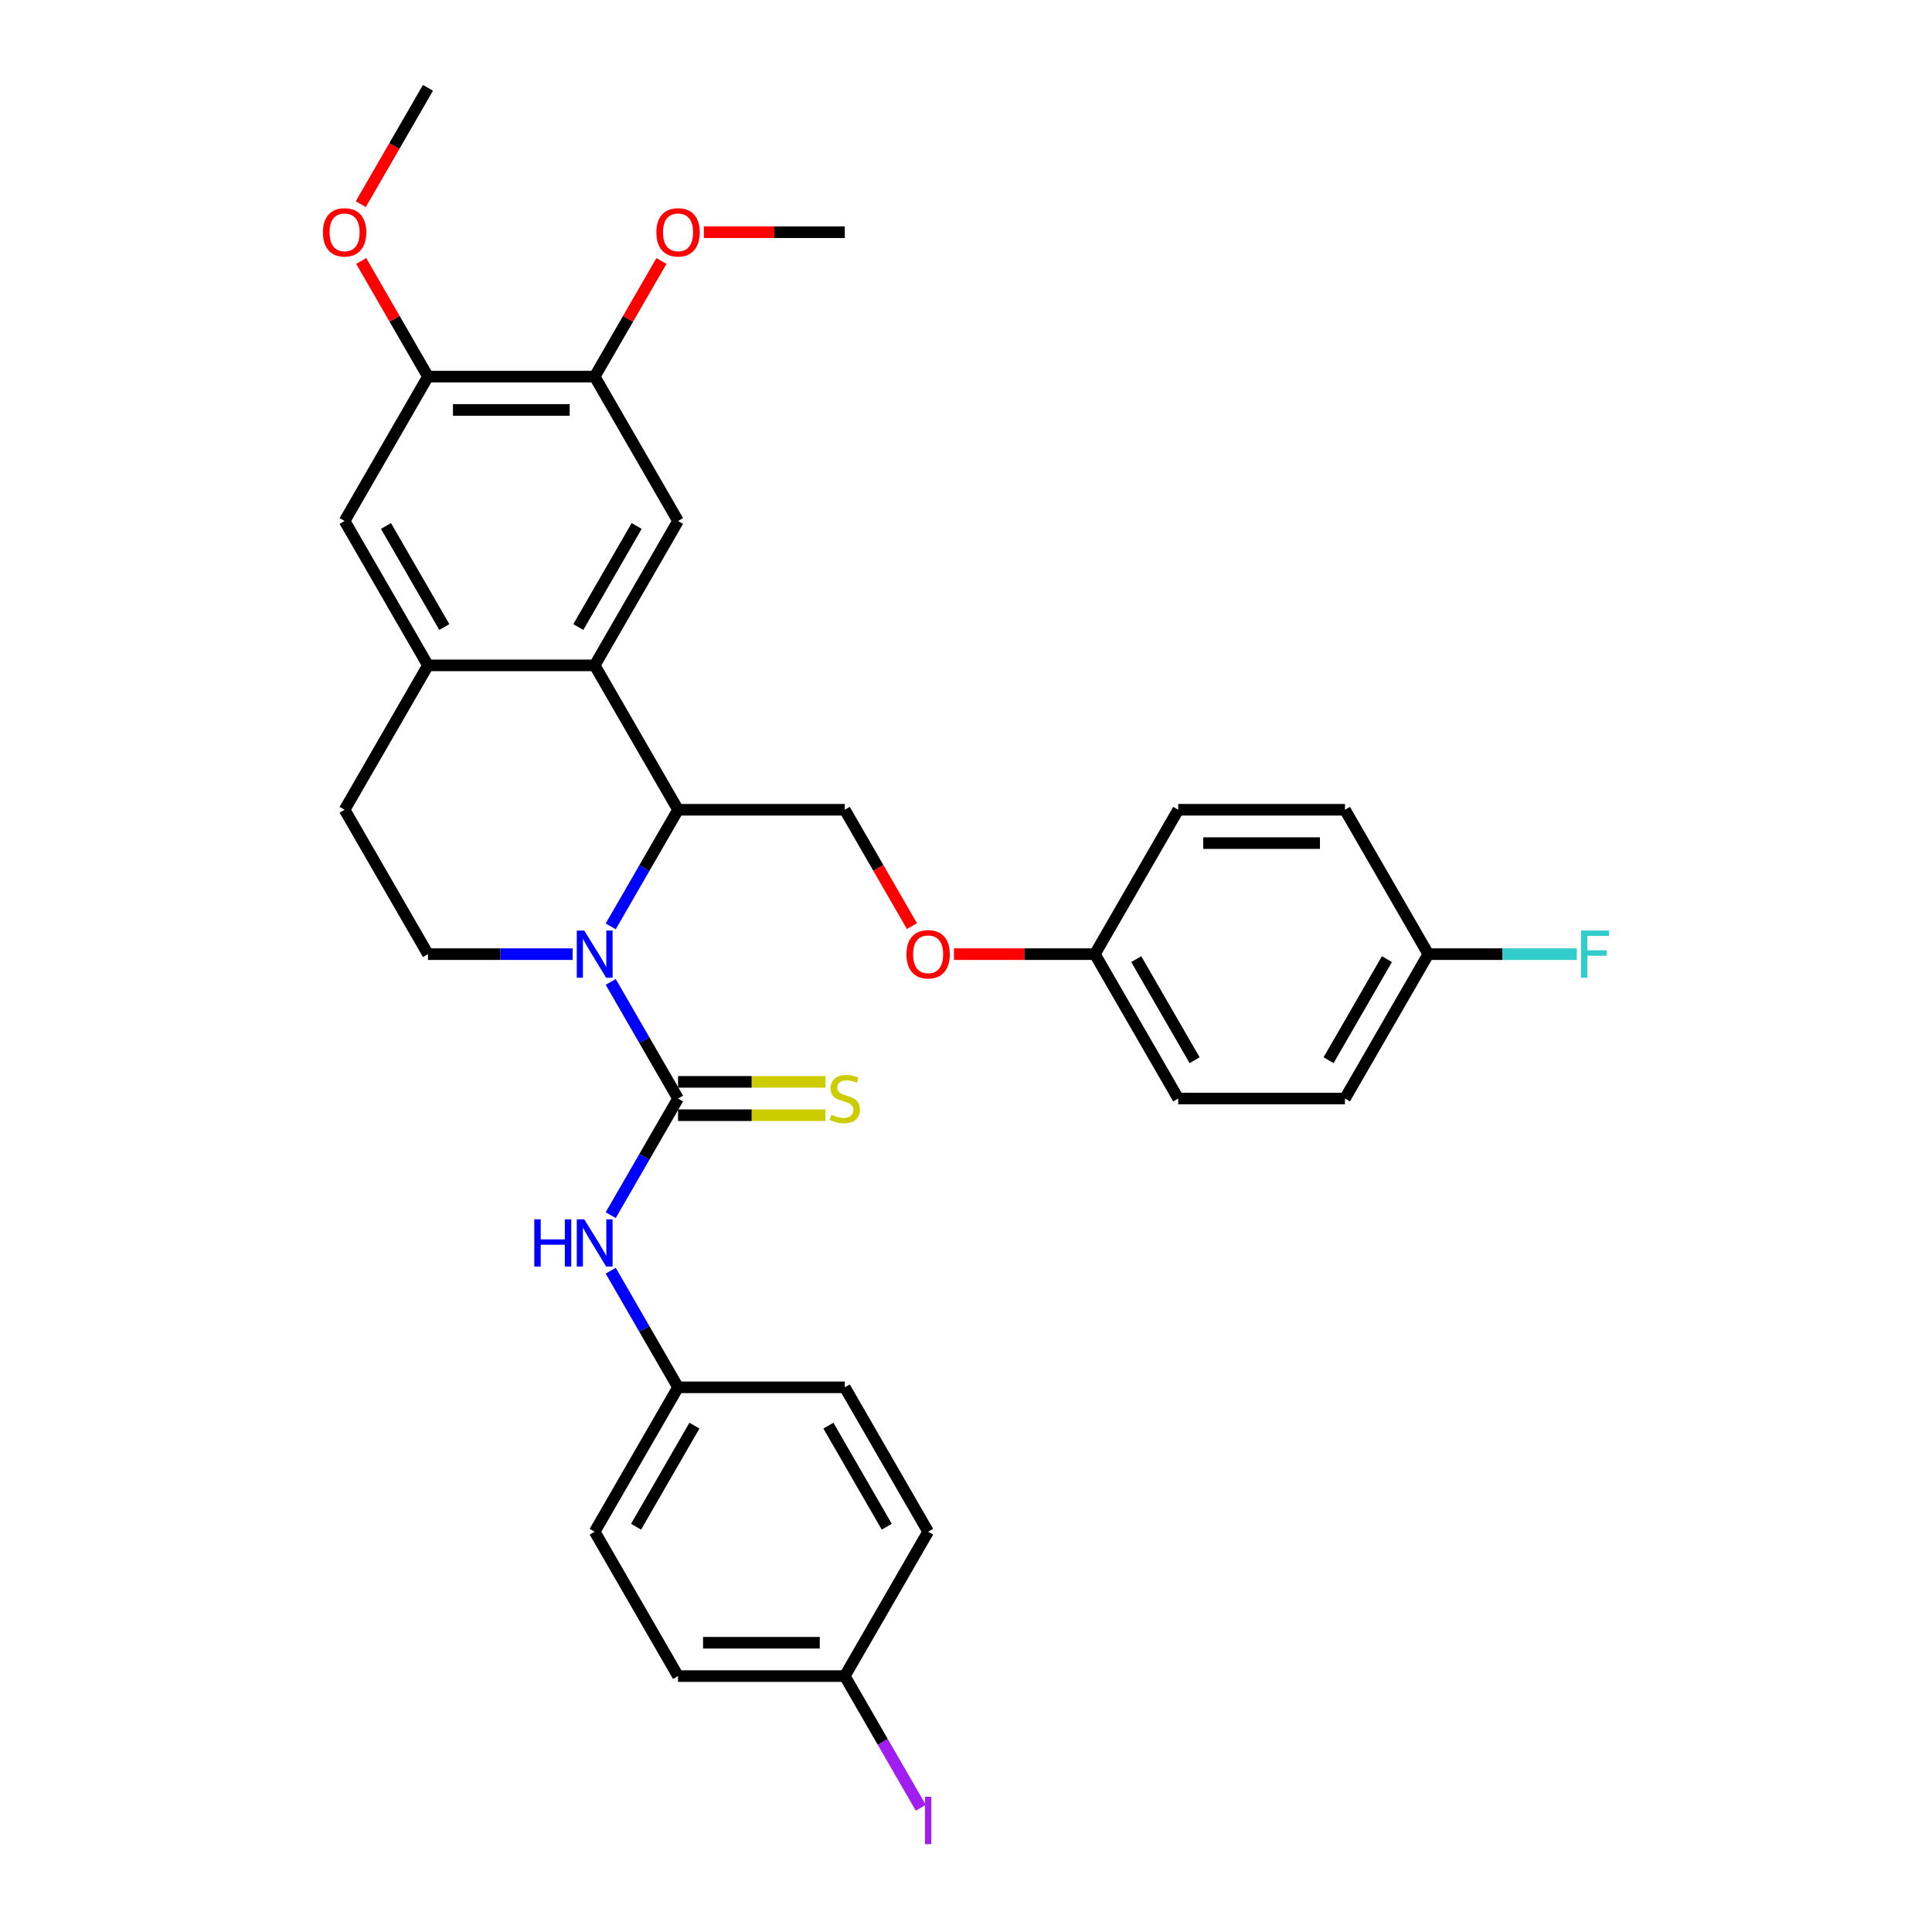 <?xml version='1.0' encoding='iso-8859-1'?>
<svg version='1.1' baseProfile='full'
              xmlns='http://www.w3.org/2000/svg'
                      xmlns:rdkit='http://www.rdkit.org/xml'
                      xmlns:xlink='http://www.w3.org/1999/xlink'
                  xml:space='preserve'
width='1000px' height='1000px' viewBox='0 0 1000 1000'>
<!-- END OF HEADER -->
<rect style='opacity:1.0;fill:#FFFFFF;stroke:none' width='1000' height='1000' x='0' y='0'> </rect>
<path class='bond-0' d='M 316.11,508.241 L 333.533,538.42' style='fill:none;fill-rule:evenodd;stroke:#0000FF;stroke-width:6px;stroke-linecap:butt;stroke-linejoin:miter;stroke-opacity:1' />
<path class='bond-0' d='M 333.533,538.42 L 350.957,568.599' style='fill:none;fill-rule:evenodd;stroke:#000000;stroke-width:6px;stroke-linecap:butt;stroke-linejoin:miter;stroke-opacity:1' />
<path class='bond-1' d='M 316.11,479.487 L 333.533,449.308' style='fill:none;fill-rule:evenodd;stroke:#0000FF;stroke-width:6px;stroke-linecap:butt;stroke-linejoin:miter;stroke-opacity:1' />
<path class='bond-1' d='M 333.533,449.308 L 350.957,419.129' style='fill:none;fill-rule:evenodd;stroke:#000000;stroke-width:6px;stroke-linecap:butt;stroke-linejoin:miter;stroke-opacity:1' />
<path class='bond-6' d='M 296.383,493.864 L 258.948,493.864' style='fill:none;fill-rule:evenodd;stroke:#0000FF;stroke-width:6px;stroke-linecap:butt;stroke-linejoin:miter;stroke-opacity:1' />
<path class='bond-6' d='M 258.948,493.864 L 221.513,493.864' style='fill:none;fill-rule:evenodd;stroke:#000000;stroke-width:6px;stroke-linecap:butt;stroke-linejoin:miter;stroke-opacity:1' />
<path class='bond-5' d='M 350.957,568.599 L 333.533,598.778' style='fill:none;fill-rule:evenodd;stroke:#000000;stroke-width:6px;stroke-linecap:butt;stroke-linejoin:miter;stroke-opacity:1' />
<path class='bond-5' d='M 333.533,598.778 L 316.11,628.957' style='fill:none;fill-rule:evenodd;stroke:#0000FF;stroke-width:6px;stroke-linecap:butt;stroke-linejoin:miter;stroke-opacity:1' />
<path class='bond-11' d='M 350.957,577.229 L 389.109,577.229' style='fill:none;fill-rule:evenodd;stroke:#000000;stroke-width:6px;stroke-linecap:butt;stroke-linejoin:miter;stroke-opacity:1' />
<path class='bond-11' d='M 389.109,577.229 L 427.261,577.229' style='fill:none;fill-rule:evenodd;stroke:#CCCC00;stroke-width:6px;stroke-linecap:butt;stroke-linejoin:miter;stroke-opacity:1' />
<path class='bond-11' d='M 350.957,559.97 L 389.109,559.97' style='fill:none;fill-rule:evenodd;stroke:#000000;stroke-width:6px;stroke-linecap:butt;stroke-linejoin:miter;stroke-opacity:1' />
<path class='bond-11' d='M 389.109,559.97 L 427.261,559.97' style='fill:none;fill-rule:evenodd;stroke:#CCCC00;stroke-width:6px;stroke-linecap:butt;stroke-linejoin:miter;stroke-opacity:1' />
<path class='bond-2' d='M 350.957,419.129 L 307.809,344.394' style='fill:none;fill-rule:evenodd;stroke:#000000;stroke-width:6px;stroke-linecap:butt;stroke-linejoin:miter;stroke-opacity:1' />
<path class='bond-9' d='M 350.957,419.129 L 437.254,419.129' style='fill:none;fill-rule:evenodd;stroke:#000000;stroke-width:6px;stroke-linecap:butt;stroke-linejoin:miter;stroke-opacity:1' />
<path class='bond-4' d='M 307.809,344.394 L 350.957,269.659' style='fill:none;fill-rule:evenodd;stroke:#000000;stroke-width:6px;stroke-linecap:butt;stroke-linejoin:miter;stroke-opacity:1' />
<path class='bond-4' d='M 299.334,324.554 L 329.538,272.24' style='fill:none;fill-rule:evenodd;stroke:#000000;stroke-width:6px;stroke-linecap:butt;stroke-linejoin:miter;stroke-opacity:1' />
<path class='bond-32' d='M 307.809,344.394 L 221.513,344.394' style='fill:none;fill-rule:evenodd;stroke:#000000;stroke-width:6px;stroke-linecap:butt;stroke-linejoin:miter;stroke-opacity:1' />
<path class='bond-3' d='M 221.513,344.394 L 178.364,419.129' style='fill:none;fill-rule:evenodd;stroke:#000000;stroke-width:6px;stroke-linecap:butt;stroke-linejoin:miter;stroke-opacity:1' />
<path class='bond-8' d='M 221.513,344.394 L 178.364,269.659' style='fill:none;fill-rule:evenodd;stroke:#000000;stroke-width:6px;stroke-linecap:butt;stroke-linejoin:miter;stroke-opacity:1' />
<path class='bond-8' d='M 229.987,324.554 L 199.784,272.24' style='fill:none;fill-rule:evenodd;stroke:#000000;stroke-width:6px;stroke-linecap:butt;stroke-linejoin:miter;stroke-opacity:1' />
<path class='bond-7' d='M 350.957,269.659 L 307.809,194.924' style='fill:none;fill-rule:evenodd;stroke:#000000;stroke-width:6px;stroke-linecap:butt;stroke-linejoin:miter;stroke-opacity:1' />
<path class='bond-14' d='M 316.11,657.711 L 333.533,687.89' style='fill:none;fill-rule:evenodd;stroke:#0000FF;stroke-width:6px;stroke-linecap:butt;stroke-linejoin:miter;stroke-opacity:1' />
<path class='bond-14' d='M 333.533,687.89 L 350.957,718.069' style='fill:none;fill-rule:evenodd;stroke:#000000;stroke-width:6px;stroke-linecap:butt;stroke-linejoin:miter;stroke-opacity:1' />
<path class='bond-12' d='M 221.513,493.864 L 178.364,419.129' style='fill:none;fill-rule:evenodd;stroke:#000000;stroke-width:6px;stroke-linecap:butt;stroke-linejoin:miter;stroke-opacity:1' />
<path class='bond-18' d='M 307.809,194.924 L 325.083,165.004' style='fill:none;fill-rule:evenodd;stroke:#000000;stroke-width:6px;stroke-linecap:butt;stroke-linejoin:miter;stroke-opacity:1' />
<path class='bond-18' d='M 325.083,165.004 L 342.358,135.084' style='fill:none;fill-rule:evenodd;stroke:#FF0000;stroke-width:6px;stroke-linecap:butt;stroke-linejoin:miter;stroke-opacity:1' />
<path class='bond-33' d='M 307.809,194.924 L 221.513,194.924' style='fill:none;fill-rule:evenodd;stroke:#000000;stroke-width:6px;stroke-linecap:butt;stroke-linejoin:miter;stroke-opacity:1' />
<path class='bond-33' d='M 294.865,212.184 L 234.457,212.184' style='fill:none;fill-rule:evenodd;stroke:#000000;stroke-width:6px;stroke-linecap:butt;stroke-linejoin:miter;stroke-opacity:1' />
<path class='bond-10' d='M 178.364,269.659 L 221.513,194.924' style='fill:none;fill-rule:evenodd;stroke:#000000;stroke-width:6px;stroke-linecap:butt;stroke-linejoin:miter;stroke-opacity:1' />
<path class='bond-13' d='M 437.254,419.129 L 454.638,449.239' style='fill:none;fill-rule:evenodd;stroke:#000000;stroke-width:6px;stroke-linecap:butt;stroke-linejoin:miter;stroke-opacity:1' />
<path class='bond-13' d='M 454.638,449.239 L 472.022,479.349' style='fill:none;fill-rule:evenodd;stroke:#FF0000;stroke-width:6px;stroke-linecap:butt;stroke-linejoin:miter;stroke-opacity:1' />
<path class='bond-19' d='M 221.513,194.924 L 204.238,165.004' style='fill:none;fill-rule:evenodd;stroke:#000000;stroke-width:6px;stroke-linecap:butt;stroke-linejoin:miter;stroke-opacity:1' />
<path class='bond-19' d='M 204.238,165.004 L 186.964,135.084' style='fill:none;fill-rule:evenodd;stroke:#FF0000;stroke-width:6px;stroke-linecap:butt;stroke-linejoin:miter;stroke-opacity:1' />
<path class='bond-15' d='M 493.778,493.864 L 530.238,493.864' style='fill:none;fill-rule:evenodd;stroke:#FF0000;stroke-width:6px;stroke-linecap:butt;stroke-linejoin:miter;stroke-opacity:1' />
<path class='bond-15' d='M 530.238,493.864 L 566.699,493.864' style='fill:none;fill-rule:evenodd;stroke:#000000;stroke-width:6px;stroke-linecap:butt;stroke-linejoin:miter;stroke-opacity:1' />
<path class='bond-22' d='M 350.957,718.069 L 437.254,718.069' style='fill:none;fill-rule:evenodd;stroke:#000000;stroke-width:6px;stroke-linecap:butt;stroke-linejoin:miter;stroke-opacity:1' />
<path class='bond-23' d='M 350.957,718.069 L 307.809,792.804' style='fill:none;fill-rule:evenodd;stroke:#000000;stroke-width:6px;stroke-linecap:butt;stroke-linejoin:miter;stroke-opacity:1' />
<path class='bond-23' d='M 359.432,737.909 L 329.228,790.224' style='fill:none;fill-rule:evenodd;stroke:#000000;stroke-width:6px;stroke-linecap:butt;stroke-linejoin:miter;stroke-opacity:1' />
<path class='bond-24' d='M 566.699,493.864 L 609.847,419.129' style='fill:none;fill-rule:evenodd;stroke:#000000;stroke-width:6px;stroke-linecap:butt;stroke-linejoin:miter;stroke-opacity:1' />
<path class='bond-25' d='M 566.699,493.864 L 609.847,568.599' style='fill:none;fill-rule:evenodd;stroke:#000000;stroke-width:6px;stroke-linecap:butt;stroke-linejoin:miter;stroke-opacity:1' />
<path class='bond-25' d='M 588.118,496.445 L 618.322,548.759' style='fill:none;fill-rule:evenodd;stroke:#000000;stroke-width:6px;stroke-linecap:butt;stroke-linejoin:miter;stroke-opacity:1' />
<path class='bond-16' d='M 739.292,493.864 L 696.143,568.599' style='fill:none;fill-rule:evenodd;stroke:#000000;stroke-width:6px;stroke-linecap:butt;stroke-linejoin:miter;stroke-opacity:1' />
<path class='bond-16' d='M 717.872,496.445 L 687.669,548.759' style='fill:none;fill-rule:evenodd;stroke:#000000;stroke-width:6px;stroke-linecap:butt;stroke-linejoin:miter;stroke-opacity:1' />
<path class='bond-20' d='M 739.292,493.864 L 777.728,493.864' style='fill:none;fill-rule:evenodd;stroke:#000000;stroke-width:6px;stroke-linecap:butt;stroke-linejoin:miter;stroke-opacity:1' />
<path class='bond-20' d='M 777.728,493.864 L 816.164,493.864' style='fill:none;fill-rule:evenodd;stroke:#33CCCC;stroke-width:6px;stroke-linecap:butt;stroke-linejoin:miter;stroke-opacity:1' />
<path class='bond-35' d='M 739.292,493.864 L 696.143,419.129' style='fill:none;fill-rule:evenodd;stroke:#000000;stroke-width:6px;stroke-linecap:butt;stroke-linejoin:miter;stroke-opacity:1' />
<path class='bond-17' d='M 437.254,867.539 L 350.957,867.539' style='fill:none;fill-rule:evenodd;stroke:#000000;stroke-width:6px;stroke-linecap:butt;stroke-linejoin:miter;stroke-opacity:1' />
<path class='bond-17' d='M 424.309,850.28 L 363.902,850.28' style='fill:none;fill-rule:evenodd;stroke:#000000;stroke-width:6px;stroke-linecap:butt;stroke-linejoin:miter;stroke-opacity:1' />
<path class='bond-21' d='M 437.254,867.539 L 456.929,901.618' style='fill:none;fill-rule:evenodd;stroke:#000000;stroke-width:6px;stroke-linecap:butt;stroke-linejoin:miter;stroke-opacity:1' />
<path class='bond-21' d='M 456.929,901.618 L 476.605,935.697' style='fill:none;fill-rule:evenodd;stroke:#A01EEF;stroke-width:6px;stroke-linecap:butt;stroke-linejoin:miter;stroke-opacity:1' />
<path class='bond-34' d='M 437.254,867.539 L 480.402,792.804' style='fill:none;fill-rule:evenodd;stroke:#000000;stroke-width:6px;stroke-linecap:butt;stroke-linejoin:miter;stroke-opacity:1' />
<path class='bond-30' d='M 364.333,120.19 L 400.794,120.19' style='fill:none;fill-rule:evenodd;stroke:#FF0000;stroke-width:6px;stroke-linecap:butt;stroke-linejoin:miter;stroke-opacity:1' />
<path class='bond-30' d='M 400.794,120.19 L 437.254,120.19' style='fill:none;fill-rule:evenodd;stroke:#000000;stroke-width:6px;stroke-linecap:butt;stroke-linejoin:miter;stroke-opacity:1' />
<path class='bond-31' d='M 186.745,105.674 L 204.129,75.564' style='fill:none;fill-rule:evenodd;stroke:#FF0000;stroke-width:6px;stroke-linecap:butt;stroke-linejoin:miter;stroke-opacity:1' />
<path class='bond-31' d='M 204.129,75.564 L 221.513,45.455' style='fill:none;fill-rule:evenodd;stroke:#000000;stroke-width:6px;stroke-linecap:butt;stroke-linejoin:miter;stroke-opacity:1' />
<path class='bond-26' d='M 437.254,718.069 L 480.402,792.804' style='fill:none;fill-rule:evenodd;stroke:#000000;stroke-width:6px;stroke-linecap:butt;stroke-linejoin:miter;stroke-opacity:1' />
<path class='bond-26' d='M 428.779,737.909 L 458.983,790.224' style='fill:none;fill-rule:evenodd;stroke:#000000;stroke-width:6px;stroke-linecap:butt;stroke-linejoin:miter;stroke-opacity:1' />
<path class='bond-28' d='M 307.809,792.804 L 350.957,867.539' style='fill:none;fill-rule:evenodd;stroke:#000000;stroke-width:6px;stroke-linecap:butt;stroke-linejoin:miter;stroke-opacity:1' />
<path class='bond-29' d='M 609.847,419.129 L 696.143,419.129' style='fill:none;fill-rule:evenodd;stroke:#000000;stroke-width:6px;stroke-linecap:butt;stroke-linejoin:miter;stroke-opacity:1' />
<path class='bond-29' d='M 622.791,436.389 L 683.199,436.389' style='fill:none;fill-rule:evenodd;stroke:#000000;stroke-width:6px;stroke-linecap:butt;stroke-linejoin:miter;stroke-opacity:1' />
<path class='bond-27' d='M 609.847,568.599 L 696.143,568.599' style='fill:none;fill-rule:evenodd;stroke:#000000;stroke-width:6px;stroke-linecap:butt;stroke-linejoin:miter;stroke-opacity:1' />
<path  class='atom-0' d='M 302.407 481.645
L 310.415 494.589
Q 311.209 495.866, 312.486 498.179
Q 313.764 500.492, 313.833 500.63
L 313.833 481.645
L 317.077 481.645
L 317.077 506.084
L 313.729 506.084
L 305.134 491.931
Q 304.133 490.274, 303.063 488.376
Q 302.027 486.477, 301.717 485.891
L 301.717 506.084
L 298.541 506.084
L 298.541 481.645
L 302.407 481.645
' fill='#0000FF'/>
<path  class='atom-6' d='M 276.552 631.115
L 279.866 631.115
L 279.866 641.505
L 292.362 641.505
L 292.362 631.115
L 295.676 631.115
L 295.676 655.554
L 292.362 655.554
L 292.362 644.266
L 279.866 644.266
L 279.866 655.554
L 276.552 655.554
L 276.552 631.115
' fill='#0000FF'/>
<path  class='atom-6' d='M 302.407 631.115
L 310.415 644.059
Q 311.209 645.336, 312.486 647.649
Q 313.764 649.962, 313.833 650.1
L 313.833 631.115
L 317.077 631.115
L 317.077 655.554
L 313.729 655.554
L 305.134 641.401
Q 304.133 639.744, 303.063 637.846
Q 302.027 635.947, 301.717 635.36
L 301.717 655.554
L 298.541 655.554
L 298.541 631.115
L 302.407 631.115
' fill='#0000FF'/>
<path  class='atom-12' d='M 430.35 576.987
Q 430.626 577.091, 431.765 577.574
Q 432.904 578.057, 434.147 578.368
Q 435.424 578.644, 436.667 578.644
Q 438.98 578.644, 440.326 577.54
Q 441.672 576.4, 441.672 574.433
Q 441.672 573.087, 440.982 572.258
Q 440.326 571.43, 439.29 570.981
Q 438.255 570.532, 436.529 570.015
Q 434.354 569.359, 433.043 568.737
Q 431.765 568.116, 430.833 566.804
Q 429.936 565.493, 429.936 563.283
Q 429.936 560.211, 432.007 558.313
Q 434.113 556.414, 438.255 556.414
Q 441.085 556.414, 444.296 557.76
L 443.502 560.418
Q 440.568 559.21, 438.358 559.21
Q 435.977 559.21, 434.665 560.211
Q 433.353 561.178, 433.388 562.869
Q 433.388 564.181, 434.044 564.975
Q 434.734 565.769, 435.7 566.217
Q 436.702 566.666, 438.358 567.184
Q 440.568 567.874, 441.879 568.565
Q 443.191 569.255, 444.123 570.67
Q 445.09 572.051, 445.09 574.433
Q 445.09 577.816, 442.811 579.645
Q 440.568 581.44, 436.805 581.44
Q 434.63 581.44, 432.974 580.957
Q 431.351 580.508, 429.418 579.714
L 430.35 576.987
' fill='#CCCC00'/>
<path  class='atom-14' d='M 469.184 493.933
Q 469.184 488.065, 472.083 484.786
Q 474.983 481.507, 480.402 481.507
Q 485.821 481.507, 488.721 484.786
Q 491.621 488.065, 491.621 493.933
Q 491.621 499.871, 488.687 503.253
Q 485.752 506.602, 480.402 506.602
Q 475.017 506.602, 472.083 503.253
Q 469.184 499.905, 469.184 493.933
M 480.402 503.84
Q 484.13 503.84, 486.132 501.355
Q 488.169 498.835, 488.169 493.933
Q 488.169 489.135, 486.132 486.719
Q 484.13 484.268, 480.402 484.268
Q 476.674 484.268, 474.637 486.684
Q 472.635 489.101, 472.635 493.933
Q 472.635 498.87, 474.637 501.355
Q 476.674 503.84, 480.402 503.84
' fill='#FF0000'/>
<path  class='atom-19' d='M 339.739 120.259
Q 339.739 114.39, 342.638 111.111
Q 345.538 107.832, 350.957 107.832
Q 356.377 107.832, 359.276 111.111
Q 362.176 114.39, 362.176 120.259
Q 362.176 126.196, 359.242 129.579
Q 356.308 132.927, 350.957 132.927
Q 345.572 132.927, 342.638 129.579
Q 339.739 126.23, 339.739 120.259
M 350.957 130.165
Q 354.685 130.165, 356.687 127.68
Q 358.724 125.16, 358.724 120.259
Q 358.724 115.46, 356.687 113.044
Q 354.685 110.593, 350.957 110.593
Q 347.229 110.593, 345.193 113.01
Q 343.191 115.426, 343.191 120.259
Q 343.191 125.195, 345.193 127.68
Q 347.229 130.165, 350.957 130.165
' fill='#FF0000'/>
<path  class='atom-20' d='M 167.146 120.259
Q 167.146 114.39, 170.045 111.111
Q 172.945 107.832, 178.364 107.832
Q 183.784 107.832, 186.683 111.111
Q 189.583 114.39, 189.583 120.259
Q 189.583 126.196, 186.649 129.579
Q 183.715 132.927, 178.364 132.927
Q 172.979 132.927, 170.045 129.579
Q 167.146 126.23, 167.146 120.259
M 178.364 130.165
Q 182.092 130.165, 184.094 127.68
Q 186.131 125.16, 186.131 120.259
Q 186.131 115.46, 184.094 113.044
Q 182.092 110.593, 178.364 110.593
Q 174.636 110.593, 172.6 113.01
Q 170.598 115.426, 170.598 120.259
Q 170.598 125.195, 172.6 127.68
Q 174.636 130.165, 178.364 130.165
' fill='#FF0000'/>
<path  class='atom-21' d='M 818.322 481.645
L 832.854 481.645
L 832.854 484.441
L 821.601 484.441
L 821.601 491.862
L 831.612 491.862
L 831.612 494.693
L 821.601 494.693
L 821.601 506.084
L 818.322 506.084
L 818.322 481.645
' fill='#33CCCC'/>
<path  class='atom-22' d='M 478.762 930.003
L 482.042 930.003
L 482.042 954.545
L 478.762 954.545
L 478.762 930.003
' fill='#A01EEF'/>
</svg>
